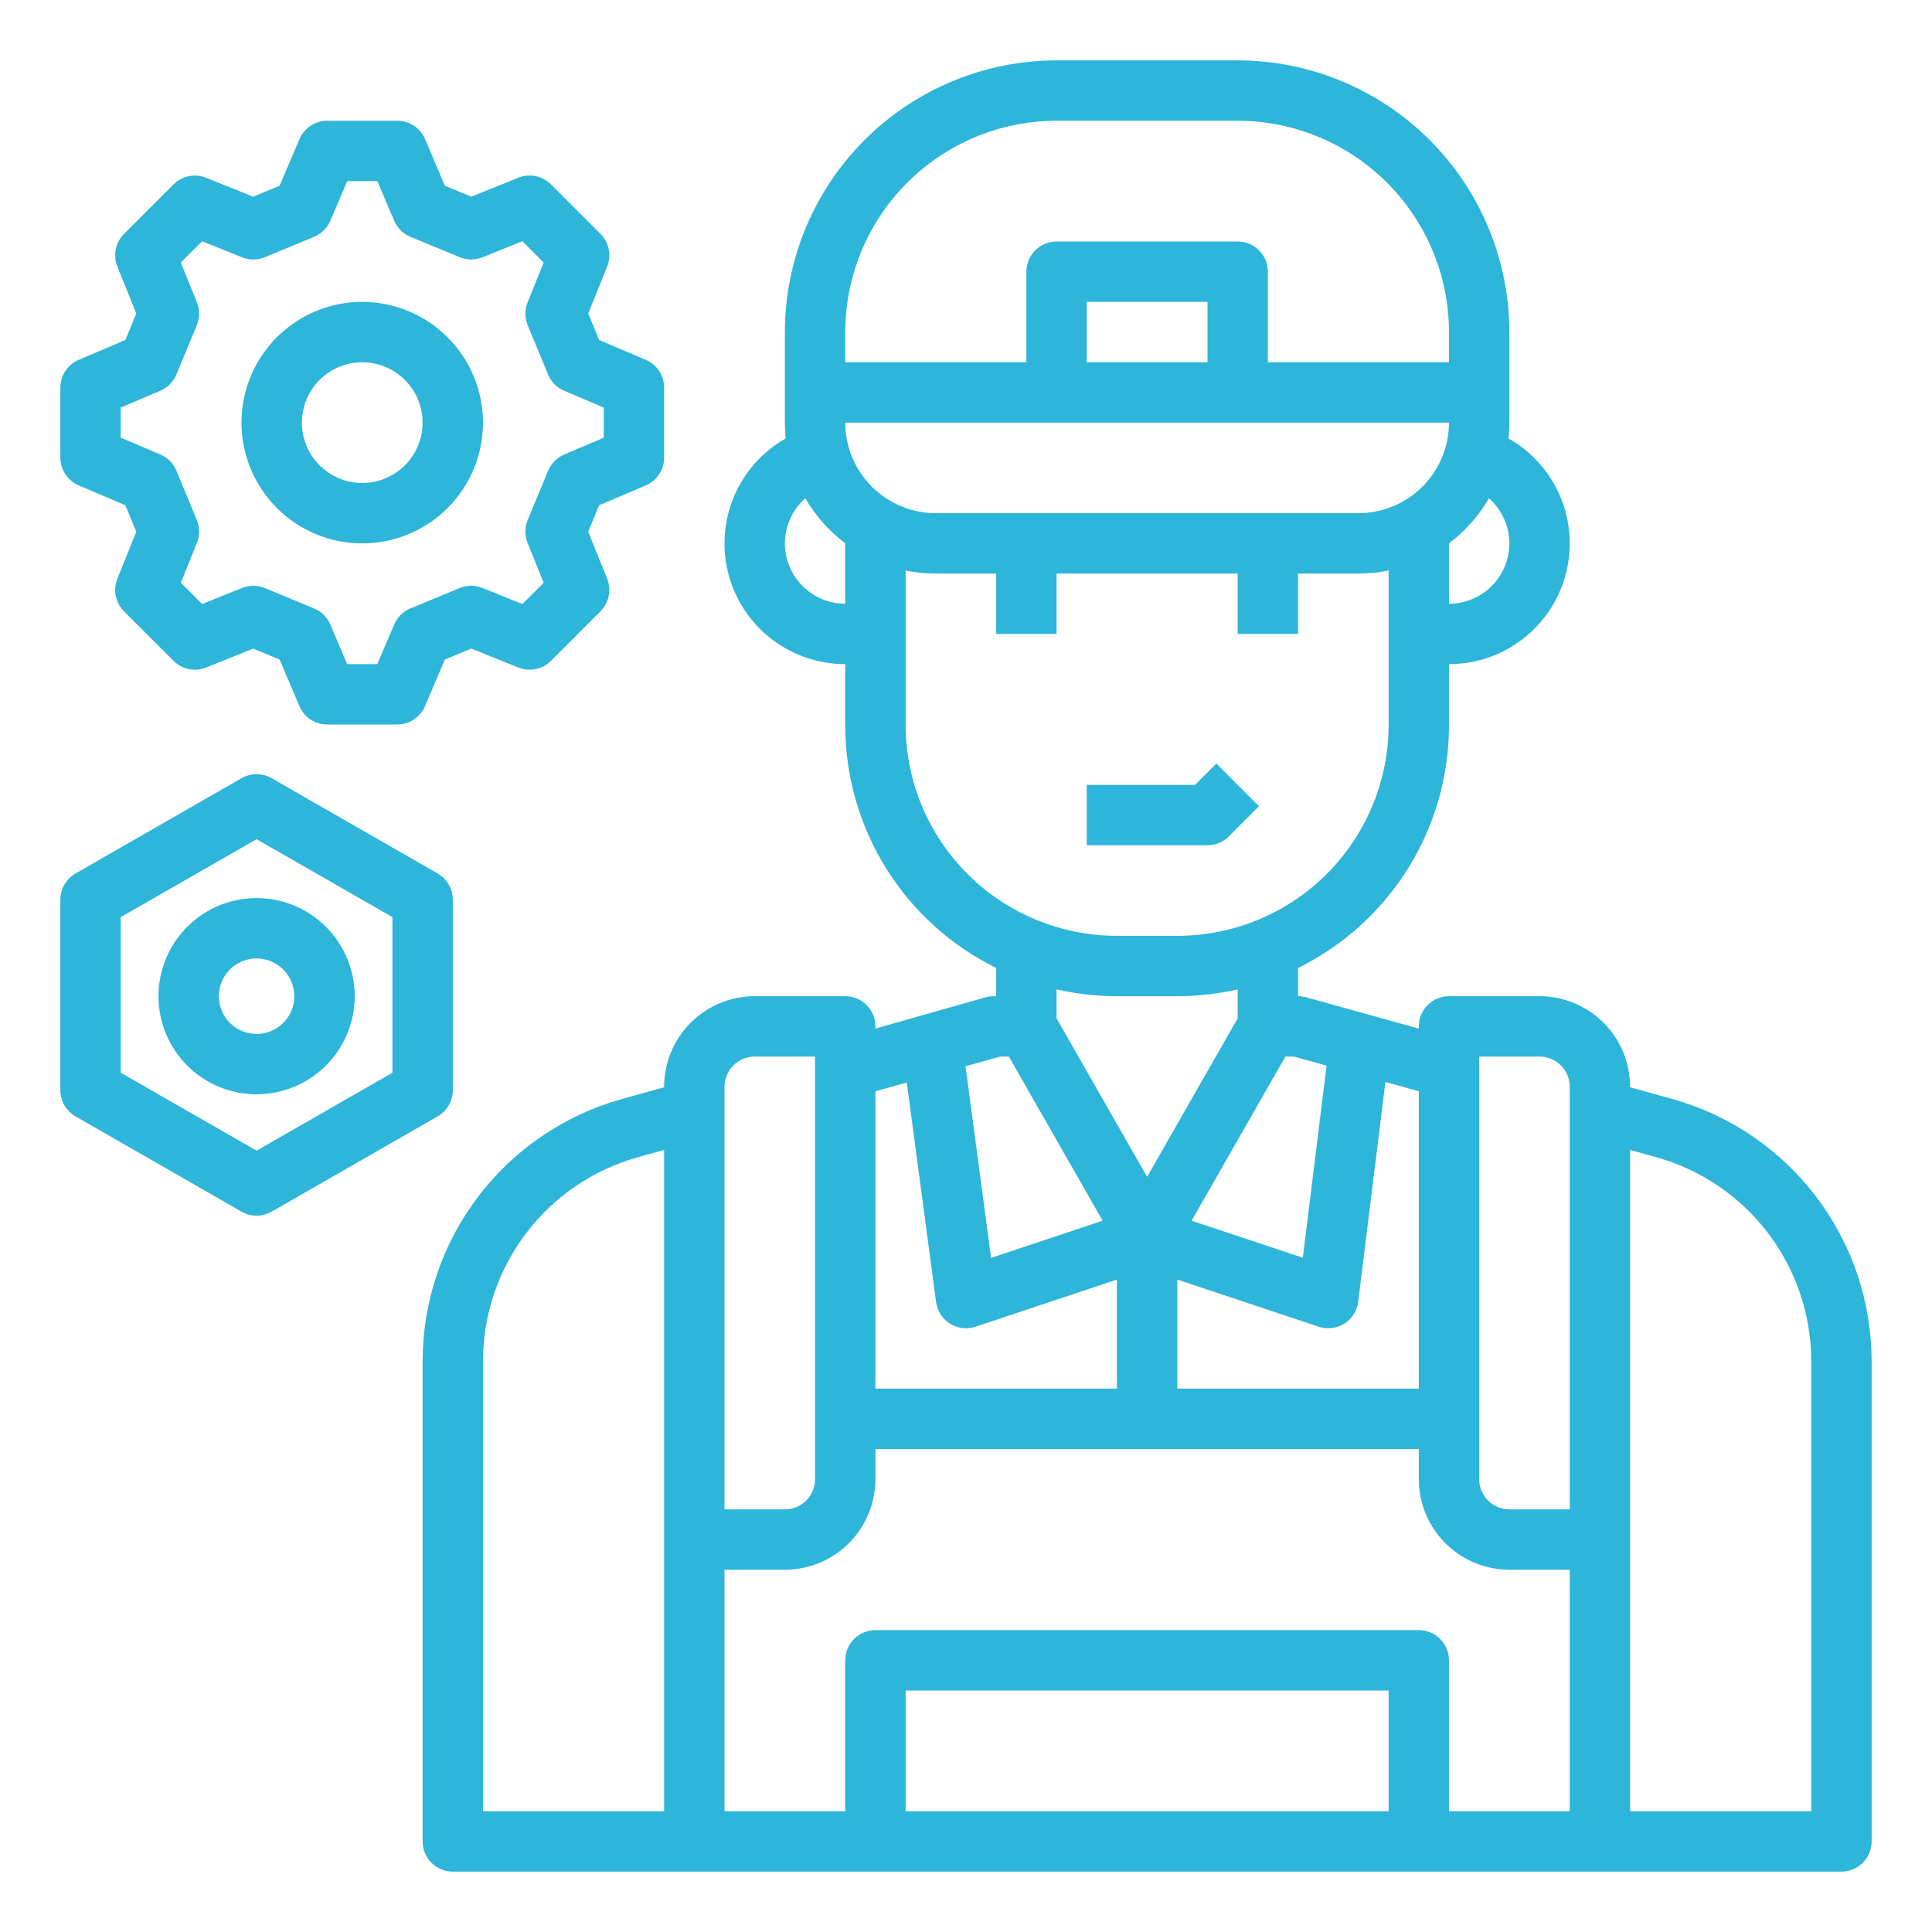 <svg width="512" height="512" viewBox="0 0 512 512" fill="none" xmlns="http://www.w3.org/2000/svg">
<path d="M443.271 291.272L432 288.14V288C431.993 281.637 429.462 275.537 424.963 271.037C420.463 266.538 414.363 264.007 408 264H384C381.878 264 379.843 264.843 378.343 266.343C376.843 267.843 376 269.878 376 272V272.585L346.141 264.292C345.803 264.199 345.459 264.128 345.111 264.08L345.081 264.073C344.723 264.025 344.362 264 344 264V256.515C356.04 250.586 366.173 241.395 373.245 229.989C380.317 218.583 384.043 205.42 384 192V176C391.064 176.004 397.931 173.669 403.529 169.359C409.126 165.049 413.139 159.007 414.941 152.177C416.744 145.346 416.234 138.111 413.491 131.601C410.748 125.091 405.927 119.672 399.78 116.19C399.926 114.798 399.999 113.4 400 112V88C399.979 68.911 392.386 50.61 378.888 37.112C365.39 23.614 347.089 16.021 328 16H280C260.911 16.021 242.61 23.614 229.112 37.112C215.614 50.61 208.021 68.911 208 88V112C208.001 113.4 208.074 114.798 208.22 116.19C202.073 119.672 197.252 125.091 194.509 131.601C191.766 138.111 191.256 145.346 193.059 152.177C194.861 159.007 198.874 165.049 204.471 169.359C210.069 173.669 216.936 176.004 224 176V192C223.956 205.421 227.683 218.583 234.755 229.99C241.827 241.396 251.96 250.586 264 256.515V264H263.347C262.623 264 261.903 264.098 261.206 264.292L232 272.585V272C232 269.878 231.157 267.843 229.657 266.343C228.157 264.843 226.122 264 224 264H200C193.637 264.007 187.537 266.538 183.037 271.037C178.538 275.537 176.007 281.637 176 288V288.14L164.73 291.271C149.584 295.515 136.238 304.587 126.72 317.11C117.202 329.633 112.034 344.921 112 360.65V488C112 490.122 112.843 492.157 114.343 493.657C115.843 495.157 117.878 496 120 496H488C490.122 496 492.157 495.157 493.657 493.657C495.157 492.157 496 490.122 496 488V360.65C495.966 344.921 490.798 329.633 481.28 317.111C471.763 304.588 458.417 295.515 443.271 291.272ZM392 280H408C410.121 280.002 412.154 280.846 413.654 282.346C415.154 283.846 415.998 285.879 416 288V400H400C397.879 399.998 395.846 399.154 394.346 397.654C392.846 396.154 392.002 394.121 392 392V280ZM376 368H312V339.1L349.47 351.59C350.594 351.965 351.786 352.085 352.962 351.942C354.138 351.8 355.268 351.398 356.269 350.766C357.271 350.134 358.12 349.287 358.754 348.287C359.389 347.287 359.794 346.158 359.939 344.983L367.147 286.733L376 289.191V368ZM265.091 280H267.357L292.212 323.5L262.65 333.354L255.874 282.563L265.091 280ZM296 264H312C317.384 264 322.751 263.396 328 262.2V269.876L304 311.876L280 269.876V262.2C285.249 263.396 290.616 264 296 264ZM342.909 280L351.561 282.4L345.261 333.318L315.788 323.5L340.643 280H342.909ZM224 112H384C383.993 118.363 381.462 124.463 376.962 128.962C372.463 133.462 366.363 135.993 360 136H248C241.637 135.993 235.537 133.462 231.038 128.962C226.538 124.463 224.007 118.363 224 112ZM320 96H288V80H320V96ZM400 144C399.995 148.242 398.308 152.309 395.308 155.308C392.309 158.308 388.242 159.995 384 160V143.978C388.291 140.745 391.893 136.688 394.594 132.043C396.287 133.543 397.643 135.383 398.575 137.444C399.506 139.504 399.992 141.739 400 144ZM280 32H328C342.847 32.017 357.081 37.922 367.58 48.42C378.078 58.919 383.983 73.153 384 88V96H336V72C336 69.878 335.157 67.843 333.657 66.343C332.157 64.843 330.122 64 328 64H280C277.878 64 275.843 64.843 274.343 66.343C272.843 67.843 272 69.878 272 72V96H224V88C224.017 73.153 229.922 58.919 240.42 48.42C250.919 37.922 265.153 32.017 280 32ZM208 144C208.008 141.739 208.494 139.504 209.425 137.444C210.357 135.383 211.713 133.543 213.406 132.043C216.107 136.688 219.709 140.745 224 143.978V160C219.758 159.995 215.691 158.308 212.692 155.308C209.692 152.309 208.005 148.242 208 144ZM240 192V151.2C242.633 151.736 245.313 152.006 248 152.005H264V168.005H280V152H328V168H344V152H360C362.687 152.001 365.367 151.731 368 151.195V192C368.004 199.355 366.558 206.639 363.746 213.435C360.933 220.231 356.808 226.406 351.607 231.607C346.406 236.808 340.231 240.933 333.435 243.746C326.639 246.558 319.355 248.004 312 248H296C288.645 248.004 281.361 246.558 274.565 243.745C267.769 240.932 261.594 236.808 256.393 231.607C251.192 226.406 247.068 220.231 244.255 213.435C241.442 206.639 239.996 199.355 240 192ZM240.309 286.883L248.07 345.058C248.226 346.226 248.638 347.345 249.276 348.335C249.914 349.325 250.763 350.162 251.763 350.786C252.762 351.409 253.887 351.805 255.057 351.944C256.226 352.083 257.412 351.962 258.53 351.589L296 339.1V368H232V289.191L240.309 286.883ZM192 288C192.002 285.879 192.846 283.846 194.346 282.346C195.846 280.846 197.879 280.002 200 280H216V392C215.998 394.121 215.154 396.154 213.654 397.654C212.154 399.154 210.121 399.998 208 400H192V288ZM128 360.65C128.026 348.416 132.046 336.525 139.449 326.785C146.851 317.045 157.232 309.988 169.012 306.688L176 304.746V480H128V360.65ZM240 480V448H368V480H240ZM384 480V440C384 437.878 383.157 435.843 381.657 434.343C380.157 432.843 378.122 432 376 432H232C229.878 432 227.843 432.843 226.343 434.343C224.843 435.843 224 437.878 224 440V480H192V416H208C214.363 415.993 220.463 413.462 224.963 408.963C229.462 404.463 231.993 398.363 232 392V384H376V392C376.007 398.363 378.538 404.463 383.037 408.963C387.537 413.462 393.637 415.993 400 416H416V480H384ZM480 480H432V304.746L438.99 306.688C450.77 309.989 461.15 317.046 468.552 326.786C475.954 336.526 479.974 348.416 480 360.65V480Z" fill="#2DB5DA"/>
<path d="M325.657 221.657L333.657 213.657L322.343 202.343L316.687 208H288V224H320C321.051 224 322.091 223.793 323.062 223.391C324.032 222.989 324.914 222.4 325.657 221.657Z" fill="#2DB5DA"/>
<path d="M171.132 95.36L158.777 90.105L155.877 83.092L160.897 70.64C161.484 69.184 161.629 67.588 161.316 66.05C161.002 64.512 160.243 63.101 159.133 61.991L146 48.865C144.89 47.755 143.479 46.995 141.941 46.681C140.402 46.367 138.806 46.513 137.35 47.1L124.911 52.119L117.9 49.217L112.65 36.874C112.037 35.429 111.012 34.196 109.703 33.33C108.394 32.463 106.859 32.001 105.289 32H86.723C85.154 32 83.619 32.462 82.31 33.327C81.001 34.193 79.975 35.425 79.361 36.869L74.1 49.223L67.088 52.128L54.637 47.108C53.181 46.521 51.585 46.376 50.047 46.689C48.509 47.003 47.098 47.762 45.988 48.872L32.865 62C31.755 63.11 30.997 64.522 30.683 66.06C30.37 67.598 30.517 69.194 31.104 70.65L36.122 83.088L33.217 90.1L20.874 95.35C19.429 95.963 18.197 96.988 17.33 98.297C16.463 99.606 16.001 101.14 16 102.71V121.277C16 122.846 16.461 124.381 17.327 125.691C18.192 127 19.424 128.026 20.868 128.64L33.223 133.9L36.123 140.913L31.103 153.365C30.516 154.821 30.37 156.417 30.684 157.955C30.998 159.493 31.757 160.904 32.867 162.014L46 175.135C47.11 176.245 48.521 177.005 50.059 177.319C51.598 177.633 53.194 177.487 54.65 176.9L67.089 171.881L74.104 174.787L79.35 187.13C79.964 188.574 80.989 189.806 82.298 190.672C83.607 191.538 85.142 192 86.711 192H105.277C106.846 192 108.381 191.538 109.69 190.673C110.999 189.807 112.025 188.575 112.639 187.131L117.895 174.777L124.907 171.877L137.358 176.897C138.814 177.484 140.41 177.629 141.948 177.316C143.486 177.002 144.897 176.243 146.007 175.133L159.135 162C160.245 160.89 161.003 159.478 161.317 157.94C161.63 156.402 161.483 154.806 160.896 153.35L155.877 140.912L158.783 133.897L171.126 128.651C172.571 128.038 173.804 127.013 174.67 125.704C175.537 124.395 175.999 122.86 176 121.29V102.723C176 101.154 175.539 99.619 174.673 98.309C173.808 97 172.576 95.975 171.132 95.36ZM160 116L149.517 120.455C147.588 121.275 146.058 122.819 145.255 124.755L139.846 137.813C139.043 139.75 139.033 141.925 139.817 143.869L144.08 154.433L138.437 160.078L127.86 155.814C125.917 155.031 123.744 155.041 121.808 155.843L108.754 161.25C106.818 162.052 105.274 163.582 104.454 165.51L99.988 176H92.005L87.549 165.516C86.729 163.587 85.185 162.057 83.249 161.254L70.19 155.844C68.254 155.043 66.08 155.032 64.136 155.816L53.571 160.078L47.926 154.435L52.189 143.858C52.973 141.915 52.963 139.742 52.16 137.806L46.753 124.751C45.951 122.815 44.422 121.271 42.494 120.451L32 115.988V108.005L42.484 103.549C44.413 102.729 45.943 101.185 46.745 99.249L52.154 86.189C52.956 84.253 52.966 82.079 52.182 80.135L47.921 69.572L53.565 63.926L64.142 68.19C66.085 68.973 68.258 68.963 70.194 68.161L83.248 62.754C85.184 61.952 86.728 60.422 87.548 58.494L92.012 48H100L104.456 58.483C105.276 60.412 106.82 61.943 108.756 62.745L121.814 68.154C123.75 68.956 125.924 68.966 127.868 68.182L138.433 63.919L144.078 69.563L139.815 80.14C139.031 82.083 139.041 84.257 139.844 86.192L145.251 99.247C146.053 101.183 147.582 102.727 149.51 103.547L160 108.012V116Z" fill="#2DB5DA"/>
<path d="M96 80C89.671 80 83.484 81.877 78.222 85.393C72.959 88.909 68.858 93.907 66.436 99.754C64.014 105.601 63.38 112.035 64.615 118.243C65.85 124.45 68.897 130.152 73.373 134.627C77.848 139.103 83.55 142.15 89.757 143.385C95.965 144.62 102.399 143.986 108.246 141.564C114.093 139.142 119.091 135.041 122.607 129.778C126.123 124.516 128 118.329 128 112C127.99 103.516 124.616 95.382 118.617 89.383C112.618 83.384 104.484 80.01 96 80ZM96 128C92.835 128 89.742 127.062 87.111 125.304C84.48 123.545 82.429 121.047 81.218 118.123C80.007 115.199 79.69 111.982 80.308 108.879C80.925 105.775 82.449 102.924 84.686 100.686C86.924 98.449 89.775 96.925 92.879 96.307C95.982 95.69 99.199 96.007 102.123 97.218C105.047 98.429 107.545 100.48 109.304 103.111C111.062 105.742 112 108.835 112 112C111.995 116.242 110.308 120.309 107.308 123.308C104.309 126.308 100.242 127.995 96 128Z" fill="#2DB5DA"/>
<path d="M68 322.167C66.603 322.167 65.231 321.8 64.019 321.105L20.019 295.855C18.798 295.154 17.783 294.144 17.078 292.926C16.372 291.708 16 290.325 16 288.917V238.417C16 237.009 16.372 235.626 17.077 234.408C17.783 233.189 18.798 232.179 20.019 231.478L64.019 206.228C65.231 205.533 66.603 205.167 68 205.167C69.397 205.167 70.769 205.533 71.981 206.228L115.981 231.478C117.202 232.179 118.217 233.189 118.923 234.408C119.628 235.626 120 237.009 120 238.417V288.917C120 290.325 119.628 291.708 118.922 292.926C118.217 294.144 117.202 295.154 115.981 295.855L71.981 321.105C70.769 321.8 69.397 322.167 68 322.167ZM32 284.284L68 304.943L104 284.284V243.049L68 222.39L32 243.049V284.284Z" fill="#2DB5DA"/>
<path d="M68 290C62.858 290 57.831 288.475 53.555 285.618C49.279 282.761 45.947 278.701 43.979 273.95C42.011 269.199 41.496 263.971 42.5 258.928C43.503 253.884 45.979 249.251 49.615 245.615C53.251 241.979 57.884 239.503 62.928 238.5C67.971 237.496 73.199 238.011 77.95 239.979C82.701 241.947 86.761 245.28 89.618 249.555C92.475 253.831 94 258.858 94 264C93.992 270.893 91.251 277.502 86.376 282.376C81.502 287.251 74.893 289.992 68 290ZM68 254C66.022 254 64.089 254.586 62.444 255.685C60.8 256.784 59.518 258.346 58.761 260.173C58.004 262 57.806 264.011 58.192 265.951C58.578 267.891 59.53 269.673 60.929 271.071C62.328 272.47 64.109 273.422 66.049 273.808C67.989 274.194 70 273.996 71.827 273.239C73.654 272.482 75.216 271.2 76.315 269.556C77.413 267.911 78 265.978 78 264C77.997 261.349 76.943 258.807 75.068 256.932C73.193 255.057 70.651 254.003 68 254Z" fill="#2DB5DA"/>
</svg>
